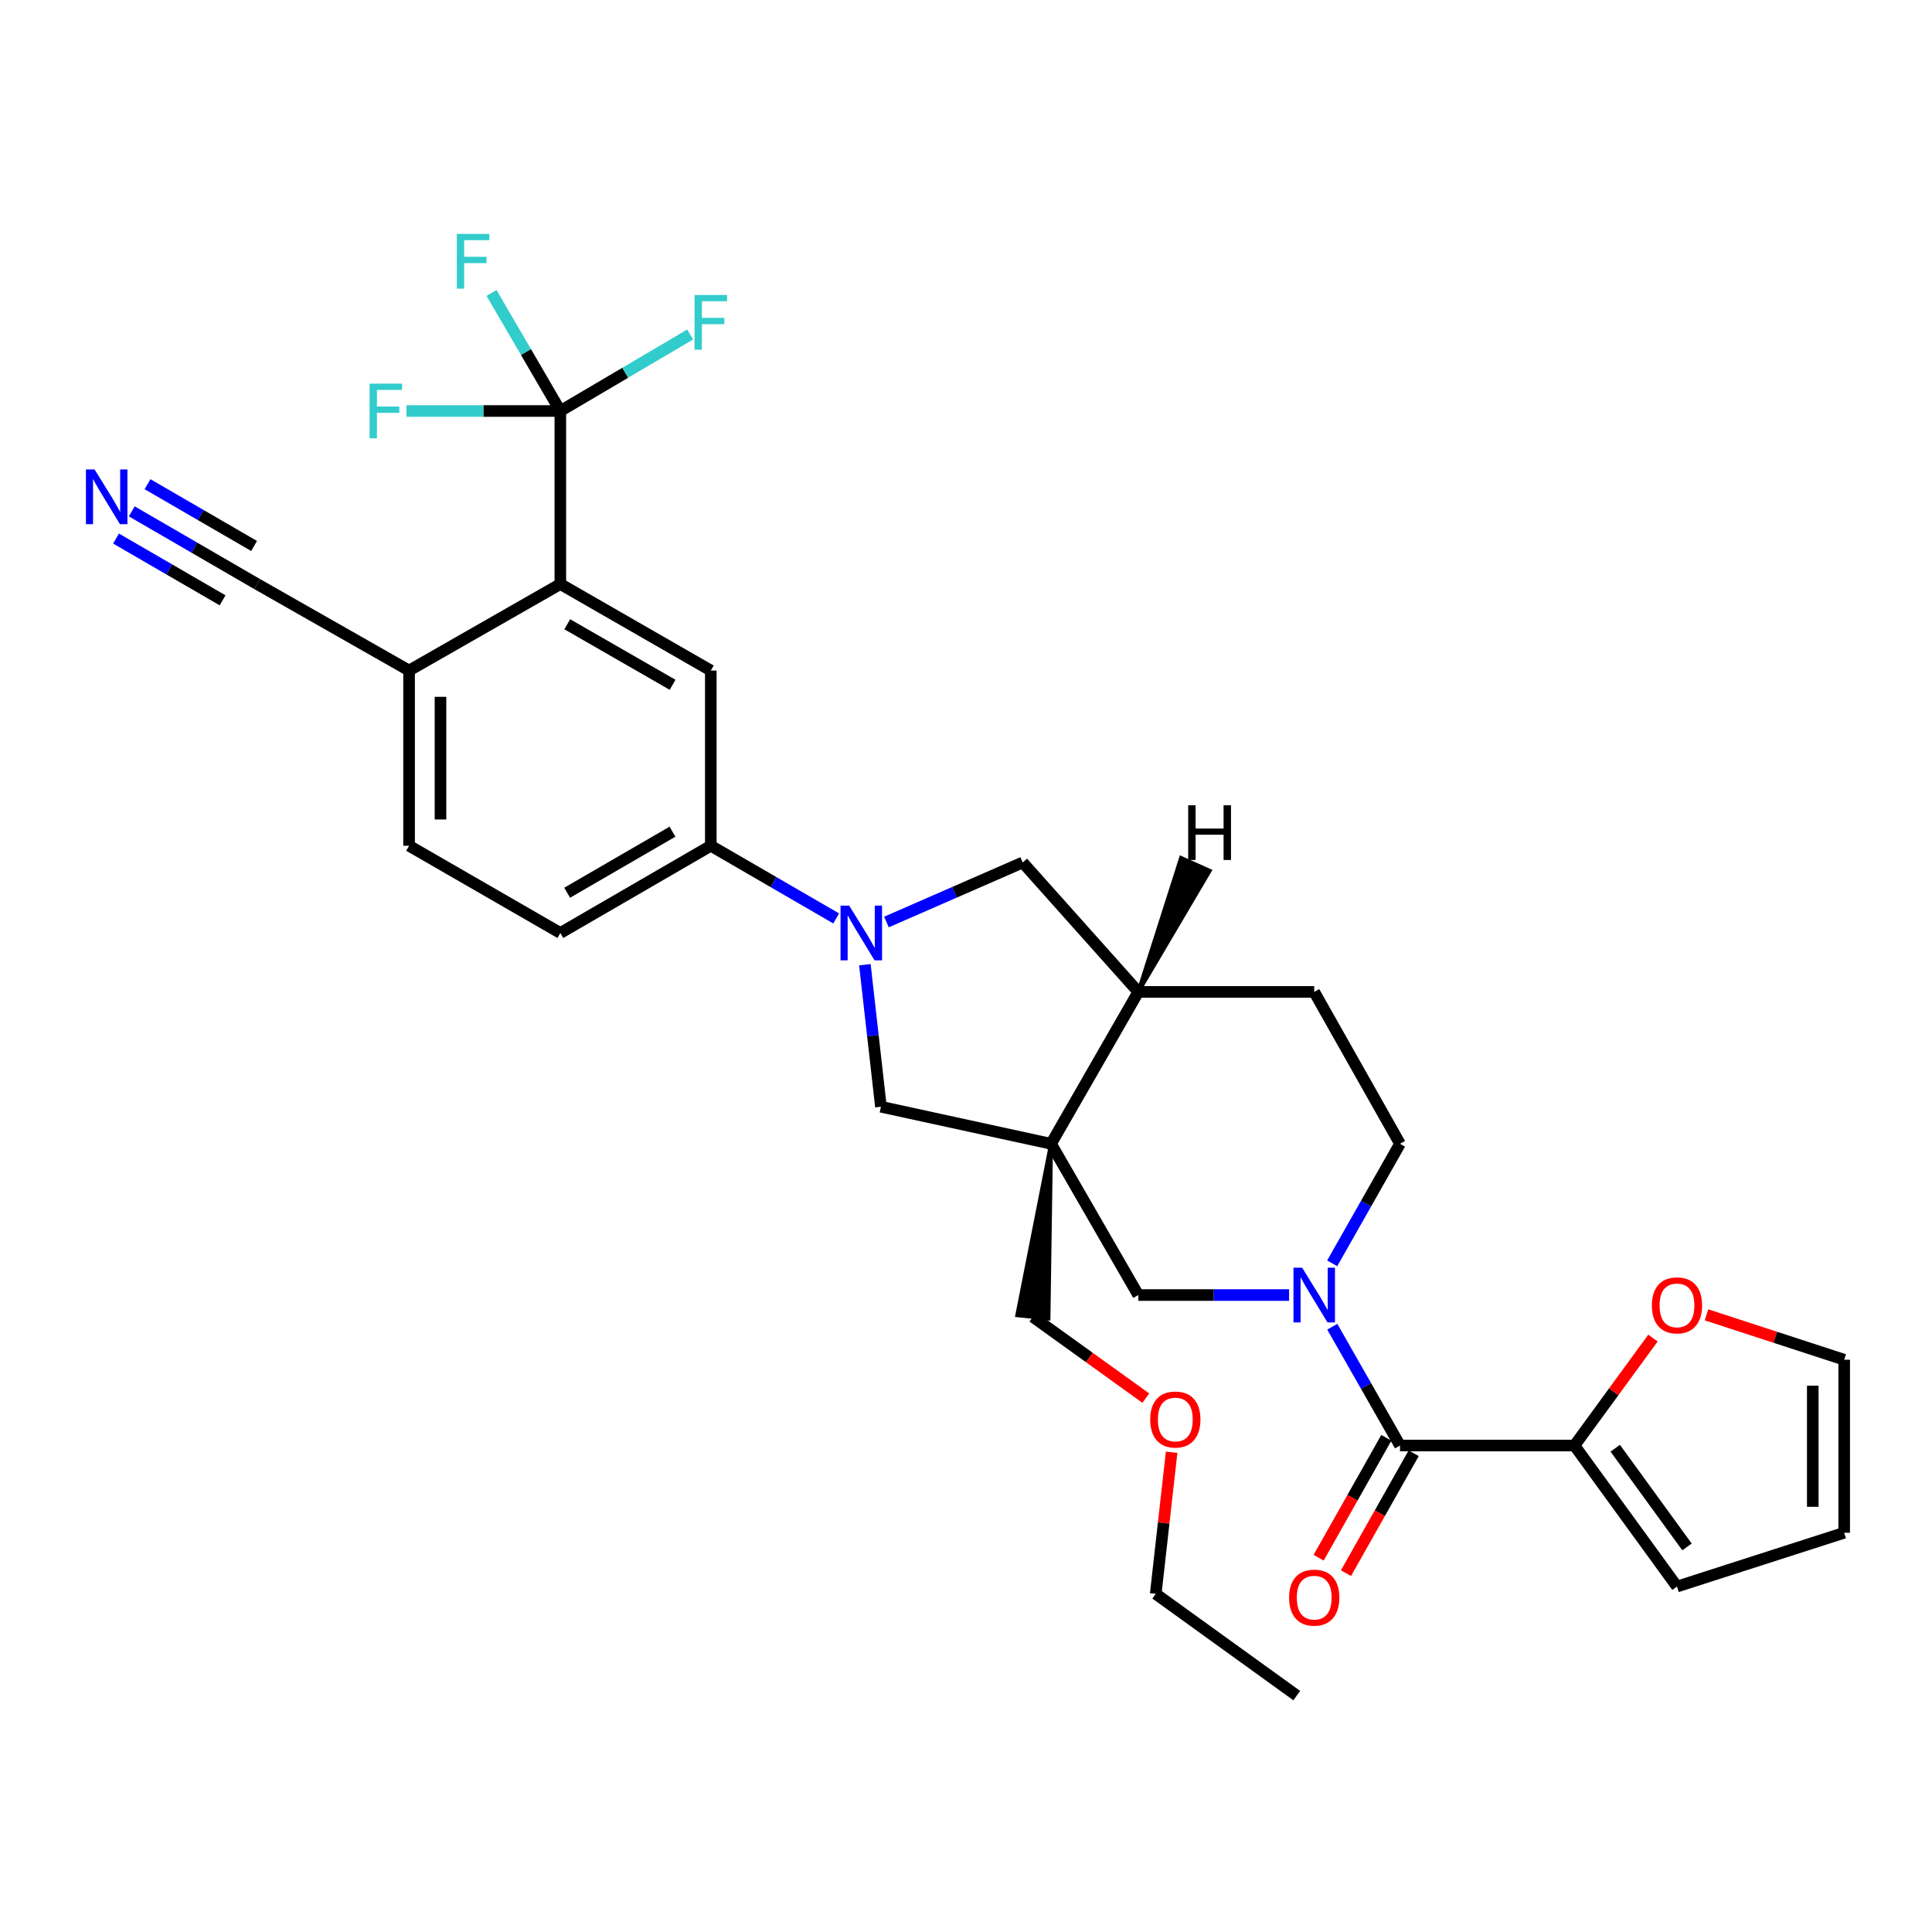 <?xml version='1.0' encoding='iso-8859-1'?>
<svg version='1.1' baseProfile='full'
              xmlns='http://www.w3.org/2000/svg'
                      xmlns:rdkit='http://www.rdkit.org/xml'
                      xmlns:xlink='http://www.w3.org/1999/xlink'
                  xml:space='preserve'
width='1000px' height='1000px' viewBox='0 0 1000 1000'>
<!-- END OF HEADER -->
<rect style='opacity:1.0;fill:#FFFFFF;stroke:none' width='1000' height='1000' x='0' y='0'> </rect>
<path class='bond-5' d='M 544.017,592.022 L 589.176,670.311' style='fill:none;fill-rule:evenodd;stroke:#000000;stroke-width:6px;stroke-linecap:butt;stroke-linejoin:miter;stroke-opacity:1' />
<path class='bond-6' d='M 544.017,592.022 L 455.964,572.847' style='fill:none;fill-rule:evenodd;stroke:#000000;stroke-width:6px;stroke-linecap:butt;stroke-linejoin:miter;stroke-opacity:1' />
<path class='bond-10' d='M 544.017,592.022 L 589.176,513.408' style='fill:none;fill-rule:evenodd;stroke:#000000;stroke-width:6px;stroke-linecap:butt;stroke-linejoin:miter;stroke-opacity:1' />
<path class='bond-27' d='M 544.017,592.022 L 526.521,680.761 L 542.69,682.459 Z' style='fill:#000000;fill-rule:evenodd;fill-opacity:1;stroke:#000000;stroke-width:2px;stroke-linecap:butt;stroke-linejoin:miter;stroke-opacity:1;' />
<path class='bond-0' d='M 667.22,670.311 L 628.198,670.311' style='fill:none;fill-rule:evenodd;stroke:#0000FF;stroke-width:6px;stroke-linecap:butt;stroke-linejoin:miter;stroke-opacity:1' />
<path class='bond-0' d='M 628.198,670.311 L 589.176,670.311' style='fill:none;fill-rule:evenodd;stroke:#000000;stroke-width:6px;stroke-linecap:butt;stroke-linejoin:miter;stroke-opacity:1' />
<path class='bond-2' d='M 689.586,686.713 L 707.112,717.458' style='fill:none;fill-rule:evenodd;stroke:#0000FF;stroke-width:6px;stroke-linecap:butt;stroke-linejoin:miter;stroke-opacity:1' />
<path class='bond-2' d='M 707.112,717.458 L 724.637,748.203' style='fill:none;fill-rule:evenodd;stroke:#000000;stroke-width:6px;stroke-linecap:butt;stroke-linejoin:miter;stroke-opacity:1' />
<path class='bond-32' d='M 689.543,653.901 L 707.09,622.962' style='fill:none;fill-rule:evenodd;stroke:#0000FF;stroke-width:6px;stroke-linecap:butt;stroke-linejoin:miter;stroke-opacity:1' />
<path class='bond-32' d='M 707.09,622.962 L 724.637,592.022' style='fill:none;fill-rule:evenodd;stroke:#000000;stroke-width:6px;stroke-linecap:butt;stroke-linejoin:miter;stroke-opacity:1' />
<path class='bond-1' d='M 447.659,499.339 L 451.812,536.093' style='fill:none;fill-rule:evenodd;stroke:#0000FF;stroke-width:6px;stroke-linecap:butt;stroke-linejoin:miter;stroke-opacity:1' />
<path class='bond-1' d='M 451.812,536.093 L 455.964,572.847' style='fill:none;fill-rule:evenodd;stroke:#000000;stroke-width:6px;stroke-linecap:butt;stroke-linejoin:miter;stroke-opacity:1' />
<path class='bond-8' d='M 432.813,475.386 L 400.362,456.576' style='fill:none;fill-rule:evenodd;stroke:#0000FF;stroke-width:6px;stroke-linecap:butt;stroke-linejoin:miter;stroke-opacity:1' />
<path class='bond-8' d='M 400.362,456.576 L 367.912,437.766' style='fill:none;fill-rule:evenodd;stroke:#000000;stroke-width:6px;stroke-linecap:butt;stroke-linejoin:miter;stroke-opacity:1' />
<path class='bond-31' d='M 458.823,477.229 L 494.086,461.824' style='fill:none;fill-rule:evenodd;stroke:#0000FF;stroke-width:6px;stroke-linecap:butt;stroke-linejoin:miter;stroke-opacity:1' />
<path class='bond-31' d='M 494.086,461.824 L 529.349,446.418' style='fill:none;fill-rule:evenodd;stroke:#000000;stroke-width:6px;stroke-linecap:butt;stroke-linejoin:miter;stroke-opacity:1' />
<path class='bond-7' d='M 724.637,748.203 L 814.939,748.203' style='fill:none;fill-rule:evenodd;stroke:#000000;stroke-width:6px;stroke-linecap:butt;stroke-linejoin:miter;stroke-opacity:1' />
<path class='bond-17' d='M 717.559,744.206 L 700.038,775.243' style='fill:none;fill-rule:evenodd;stroke:#000000;stroke-width:6px;stroke-linecap:butt;stroke-linejoin:miter;stroke-opacity:1' />
<path class='bond-17' d='M 700.038,775.243 L 682.517,806.279' style='fill:none;fill-rule:evenodd;stroke:#FF0000;stroke-width:6px;stroke-linecap:butt;stroke-linejoin:miter;stroke-opacity:1' />
<path class='bond-17' d='M 731.716,752.199 L 714.195,783.235' style='fill:none;fill-rule:evenodd;stroke:#000000;stroke-width:6px;stroke-linecap:butt;stroke-linejoin:miter;stroke-opacity:1' />
<path class='bond-17' d='M 714.195,783.235 L 696.674,814.271' style='fill:none;fill-rule:evenodd;stroke:#FF0000;stroke-width:6px;stroke-linecap:butt;stroke-linejoin:miter;stroke-opacity:1' />
<path class='bond-3' d='M 290.029,212.735 L 290.029,302.305' style='fill:none;fill-rule:evenodd;stroke:#000000;stroke-width:6px;stroke-linecap:butt;stroke-linejoin:miter;stroke-opacity:1' />
<path class='bond-24' d='M 290.029,212.735 L 250.209,212.735' style='fill:none;fill-rule:evenodd;stroke:#000000;stroke-width:6px;stroke-linecap:butt;stroke-linejoin:miter;stroke-opacity:1' />
<path class='bond-24' d='M 250.209,212.735 L 210.388,212.735' style='fill:none;fill-rule:evenodd;stroke:#33CCCC;stroke-width:6px;stroke-linecap:butt;stroke-linejoin:miter;stroke-opacity:1' />
<path class='bond-25' d='M 290.029,212.735 L 323.631,192.936' style='fill:none;fill-rule:evenodd;stroke:#000000;stroke-width:6px;stroke-linecap:butt;stroke-linejoin:miter;stroke-opacity:1' />
<path class='bond-25' d='M 323.631,192.936 L 357.232,173.137' style='fill:none;fill-rule:evenodd;stroke:#33CCCC;stroke-width:6px;stroke-linecap:butt;stroke-linejoin:miter;stroke-opacity:1' />
<path class='bond-26' d='M 290.029,212.735 L 272.225,182.185' style='fill:none;fill-rule:evenodd;stroke:#000000;stroke-width:6px;stroke-linecap:butt;stroke-linejoin:miter;stroke-opacity:1' />
<path class='bond-26' d='M 272.225,182.185 L 254.42,151.635' style='fill:none;fill-rule:evenodd;stroke:#33CCCC;stroke-width:6px;stroke-linecap:butt;stroke-linejoin:miter;stroke-opacity:1' />
<path class='bond-4' d='M 290.029,302.305 L 367.912,347.067' style='fill:none;fill-rule:evenodd;stroke:#000000;stroke-width:6px;stroke-linecap:butt;stroke-linejoin:miter;stroke-opacity:1' />
<path class='bond-4' d='M 293.611,323.114 L 348.128,354.448' style='fill:none;fill-rule:evenodd;stroke:#000000;stroke-width:6px;stroke-linecap:butt;stroke-linejoin:miter;stroke-opacity:1' />
<path class='bond-33' d='M 290.029,302.305 L 211.741,347.067' style='fill:none;fill-rule:evenodd;stroke:#000000;stroke-width:6px;stroke-linecap:butt;stroke-linejoin:miter;stroke-opacity:1' />
<path class='bond-15' d='M 814.939,748.203 L 835.257,720.394' style='fill:none;fill-rule:evenodd;stroke:#000000;stroke-width:6px;stroke-linecap:butt;stroke-linejoin:miter;stroke-opacity:1' />
<path class='bond-15' d='M 835.257,720.394 L 855.574,692.585' style='fill:none;fill-rule:evenodd;stroke:#FF0000;stroke-width:6px;stroke-linecap:butt;stroke-linejoin:miter;stroke-opacity:1' />
<path class='bond-18' d='M 814.939,748.203 L 868.001,821.199' style='fill:none;fill-rule:evenodd;stroke:#000000;stroke-width:6px;stroke-linecap:butt;stroke-linejoin:miter;stroke-opacity:1' />
<path class='bond-18' d='M 836.048,749.593 L 873.192,800.69' style='fill:none;fill-rule:evenodd;stroke:#000000;stroke-width:6px;stroke-linecap:butt;stroke-linejoin:miter;stroke-opacity:1' />
<path class='bond-9' d='M 367.912,437.766 L 367.912,347.067' style='fill:none;fill-rule:evenodd;stroke:#000000;stroke-width:6px;stroke-linecap:butt;stroke-linejoin:miter;stroke-opacity:1' />
<path class='bond-21' d='M 367.912,437.766 L 290.029,482.916' style='fill:none;fill-rule:evenodd;stroke:#000000;stroke-width:6px;stroke-linecap:butt;stroke-linejoin:miter;stroke-opacity:1' />
<path class='bond-21' d='M 348.076,430.473 L 293.558,462.079' style='fill:none;fill-rule:evenodd;stroke:#000000;stroke-width:6px;stroke-linecap:butt;stroke-linejoin:miter;stroke-opacity:1' />
<path class='bond-11' d='M 589.176,513.408 L 529.349,446.418' style='fill:none;fill-rule:evenodd;stroke:#000000;stroke-width:6px;stroke-linecap:butt;stroke-linejoin:miter;stroke-opacity:1' />
<path class='bond-20' d='M 589.176,513.408 L 680.236,513.408' style='fill:none;fill-rule:evenodd;stroke:#000000;stroke-width:6px;stroke-linecap:butt;stroke-linejoin:miter;stroke-opacity:1' />
<path class='bond-35' d='M 589.176,513.408 L 626.149,450.711 L 611.311,444.069 Z' style='fill:#000000;fill-rule:evenodd;fill-opacity:1;stroke:#000000;stroke-width:2px;stroke-linecap:butt;stroke-linejoin:miter;stroke-opacity:1;' />
<path class='bond-12' d='M 68.207,264.686 L 100.649,283.495' style='fill:none;fill-rule:evenodd;stroke:#0000FF;stroke-width:6px;stroke-linecap:butt;stroke-linejoin:miter;stroke-opacity:1' />
<path class='bond-12' d='M 100.649,283.495 L 133.09,302.305' style='fill:none;fill-rule:evenodd;stroke:#000000;stroke-width:6px;stroke-linecap:butt;stroke-linejoin:miter;stroke-opacity:1' />
<path class='bond-12' d='M 60.053,278.75 L 87.628,294.738' style='fill:none;fill-rule:evenodd;stroke:#0000FF;stroke-width:6px;stroke-linecap:butt;stroke-linejoin:miter;stroke-opacity:1' />
<path class='bond-12' d='M 87.628,294.738 L 115.203,310.726' style='fill:none;fill-rule:evenodd;stroke:#000000;stroke-width:6px;stroke-linecap:butt;stroke-linejoin:miter;stroke-opacity:1' />
<path class='bond-12' d='M 76.362,250.621 L 103.937,266.609' style='fill:none;fill-rule:evenodd;stroke:#0000FF;stroke-width:6px;stroke-linecap:butt;stroke-linejoin:miter;stroke-opacity:1' />
<path class='bond-12' d='M 103.937,266.609 L 131.513,282.597' style='fill:none;fill-rule:evenodd;stroke:#000000;stroke-width:6px;stroke-linecap:butt;stroke-linejoin:miter;stroke-opacity:1' />
<path class='bond-13' d='M 133.09,302.305 L 211.741,347.067' style='fill:none;fill-rule:evenodd;stroke:#000000;stroke-width:6px;stroke-linecap:butt;stroke-linejoin:miter;stroke-opacity:1' />
<path class='bond-14' d='M 211.741,347.067 L 211.741,437.766' style='fill:none;fill-rule:evenodd;stroke:#000000;stroke-width:6px;stroke-linecap:butt;stroke-linejoin:miter;stroke-opacity:1' />
<path class='bond-14' d='M 227.998,360.672 L 227.998,424.161' style='fill:none;fill-rule:evenodd;stroke:#000000;stroke-width:6px;stroke-linecap:butt;stroke-linejoin:miter;stroke-opacity:1' />
<path class='bond-19' d='M 883.277,680.557 L 918.911,692.175' style='fill:none;fill-rule:evenodd;stroke:#FF0000;stroke-width:6px;stroke-linecap:butt;stroke-linejoin:miter;stroke-opacity:1' />
<path class='bond-19' d='M 918.911,692.175 L 954.545,703.793' style='fill:none;fill-rule:evenodd;stroke:#000000;stroke-width:6px;stroke-linecap:butt;stroke-linejoin:miter;stroke-opacity:1' />
<path class='bond-16' d='M 724.637,592.022 L 680.236,513.408' style='fill:none;fill-rule:evenodd;stroke:#000000;stroke-width:6px;stroke-linecap:butt;stroke-linejoin:miter;stroke-opacity:1' />
<path class='bond-22' d='M 868.001,821.199 L 954.545,793.353' style='fill:none;fill-rule:evenodd;stroke:#000000;stroke-width:6px;stroke-linecap:butt;stroke-linejoin:miter;stroke-opacity:1' />
<path class='bond-34' d='M 954.545,703.793 L 954.545,793.353' style='fill:none;fill-rule:evenodd;stroke:#000000;stroke-width:6px;stroke-linecap:butt;stroke-linejoin:miter;stroke-opacity:1' />
<path class='bond-34' d='M 938.288,717.227 L 938.288,779.919' style='fill:none;fill-rule:evenodd;stroke:#000000;stroke-width:6px;stroke-linecap:butt;stroke-linejoin:miter;stroke-opacity:1' />
<path class='bond-23' d='M 290.029,482.916 L 211.741,437.766' style='fill:none;fill-rule:evenodd;stroke:#000000;stroke-width:6px;stroke-linecap:butt;stroke-linejoin:miter;stroke-opacity:1' />
<path class='bond-28' d='M 534.605,681.61 L 563.838,702.64' style='fill:none;fill-rule:evenodd;stroke:#000000;stroke-width:6px;stroke-linecap:butt;stroke-linejoin:miter;stroke-opacity:1' />
<path class='bond-28' d='M 563.838,702.64 L 593.071,723.669' style='fill:none;fill-rule:evenodd;stroke:#FF0000;stroke-width:6px;stroke-linecap:butt;stroke-linejoin:miter;stroke-opacity:1' />
<path class='bond-29' d='M 606.43,751.687 L 602.314,788.335' style='fill:none;fill-rule:evenodd;stroke:#FF0000;stroke-width:6px;stroke-linecap:butt;stroke-linejoin:miter;stroke-opacity:1' />
<path class='bond-29' d='M 602.314,788.335 L 598.199,824.983' style='fill:none;fill-rule:evenodd;stroke:#000000;stroke-width:6px;stroke-linecap:butt;stroke-linejoin:miter;stroke-opacity:1' />
<path class='bond-30' d='M 598.199,824.983 L 671.204,877.639' style='fill:none;fill-rule:evenodd;stroke:#000000;stroke-width:6px;stroke-linecap:butt;stroke-linejoin:miter;stroke-opacity:1' />
<path  class='atom-1' d='M 673.976 656.151
L 683.256 671.151
Q 684.176 672.631, 685.656 675.311
Q 687.136 677.991, 687.216 678.151
L 687.216 656.151
L 690.976 656.151
L 690.976 684.471
L 687.096 684.471
L 677.136 668.071
Q 675.976 666.151, 674.736 663.951
Q 673.536 661.751, 673.176 661.071
L 673.176 684.471
L 669.496 684.471
L 669.496 656.151
L 673.976 656.151
' fill='#0000FF'/>
<path  class='atom-2' d='M 439.543 468.756
L 448.823 483.756
Q 449.743 485.236, 451.223 487.916
Q 452.703 490.596, 452.783 490.756
L 452.783 468.756
L 456.543 468.756
L 456.543 497.076
L 452.663 497.076
L 442.703 480.676
Q 441.543 478.756, 440.303 476.556
Q 439.103 474.356, 438.743 473.676
L 438.743 497.076
L 435.063 497.076
L 435.063 468.756
L 439.543 468.756
' fill='#0000FF'/>
<path  class='atom-13' d='M 48.957 242.994
L 58.237 257.994
Q 59.157 259.474, 60.637 262.154
Q 62.117 264.834, 62.197 264.994
L 62.197 242.994
L 65.957 242.994
L 65.957 271.314
L 62.077 271.314
L 52.117 254.914
Q 50.957 252.994, 49.717 250.794
Q 48.517 248.594, 48.157 247.914
L 48.157 271.314
L 44.477 271.314
L 44.477 242.994
L 48.957 242.994
' fill='#0000FF'/>
<path  class='atom-16' d='M 855.001 675.657
Q 855.001 668.857, 858.361 665.057
Q 861.721 661.257, 868.001 661.257
Q 874.281 661.257, 877.641 665.057
Q 881.001 668.857, 881.001 675.657
Q 881.001 682.537, 877.601 686.457
Q 874.201 690.337, 868.001 690.337
Q 861.761 690.337, 858.361 686.457
Q 855.001 682.577, 855.001 675.657
M 868.001 687.137
Q 872.321 687.137, 874.641 684.257
Q 877.001 681.337, 877.001 675.657
Q 877.001 670.097, 874.641 667.297
Q 872.321 664.457, 868.001 664.457
Q 863.681 664.457, 861.321 667.257
Q 859.001 670.057, 859.001 675.657
Q 859.001 681.377, 861.321 684.257
Q 863.681 687.137, 868.001 687.137
' fill='#FF0000'/>
<path  class='atom-18' d='M 667.236 826.933
Q 667.236 820.133, 670.596 816.333
Q 673.956 812.533, 680.236 812.533
Q 686.516 812.533, 689.876 816.333
Q 693.236 820.133, 693.236 826.933
Q 693.236 833.813, 689.836 837.733
Q 686.436 841.613, 680.236 841.613
Q 673.996 841.613, 670.596 837.733
Q 667.236 833.853, 667.236 826.933
M 680.236 838.413
Q 684.556 838.413, 686.876 835.533
Q 689.236 832.613, 689.236 826.933
Q 689.236 821.373, 686.876 818.573
Q 684.556 815.733, 680.236 815.733
Q 675.916 815.733, 673.556 818.533
Q 671.236 821.333, 671.236 826.933
Q 671.236 832.653, 673.556 835.533
Q 675.916 838.413, 680.236 838.413
' fill='#FF0000'/>
<path  class='atom-25' d='M 191.29 198.575
L 208.13 198.575
L 208.13 201.815
L 195.09 201.815
L 195.09 210.415
L 206.69 210.415
L 206.69 213.695
L 195.09 213.695
L 195.09 226.895
L 191.29 226.895
L 191.29 198.575
' fill='#33CCCC'/>
<path  class='atom-26' d='M 359.492 152.684
L 376.332 152.684
L 376.332 155.924
L 363.292 155.924
L 363.292 164.524
L 374.892 164.524
L 374.892 167.804
L 363.292 167.804
L 363.292 181.004
L 359.492 181.004
L 359.492 152.684
' fill='#33CCCC'/>
<path  class='atom-27' d='M 236.441 121.072
L 253.281 121.072
L 253.281 124.312
L 240.241 124.312
L 240.241 132.912
L 251.841 132.912
L 251.841 136.192
L 240.241 136.192
L 240.241 149.392
L 236.441 149.392
L 236.441 121.072
' fill='#33CCCC'/>
<path  class='atom-29' d='M 595.342 734.735
Q 595.342 727.935, 598.702 724.135
Q 602.062 720.335, 608.342 720.335
Q 614.622 720.335, 617.982 724.135
Q 621.342 727.935, 621.342 734.735
Q 621.342 741.615, 617.942 745.535
Q 614.542 749.415, 608.342 749.415
Q 602.102 749.415, 598.702 745.535
Q 595.342 741.655, 595.342 734.735
M 608.342 746.215
Q 612.662 746.215, 614.982 743.335
Q 617.342 740.415, 617.342 734.735
Q 617.342 729.175, 614.982 726.375
Q 612.662 723.535, 608.342 723.535
Q 604.022 723.535, 601.662 726.335
Q 599.342 729.135, 599.342 734.735
Q 599.342 740.455, 601.662 743.335
Q 604.022 746.215, 608.342 746.215
' fill='#FF0000'/>
<path  class='atom-32' d='M 615 416.812
L 618.84 416.812
L 618.84 428.852
L 633.32 428.852
L 633.32 416.812
L 637.16 416.812
L 637.16 445.132
L 633.32 445.132
L 633.32 432.052
L 618.84 432.052
L 618.84 445.132
L 615 445.132
L 615 416.812
' fill='#000000'/>
</svg>
